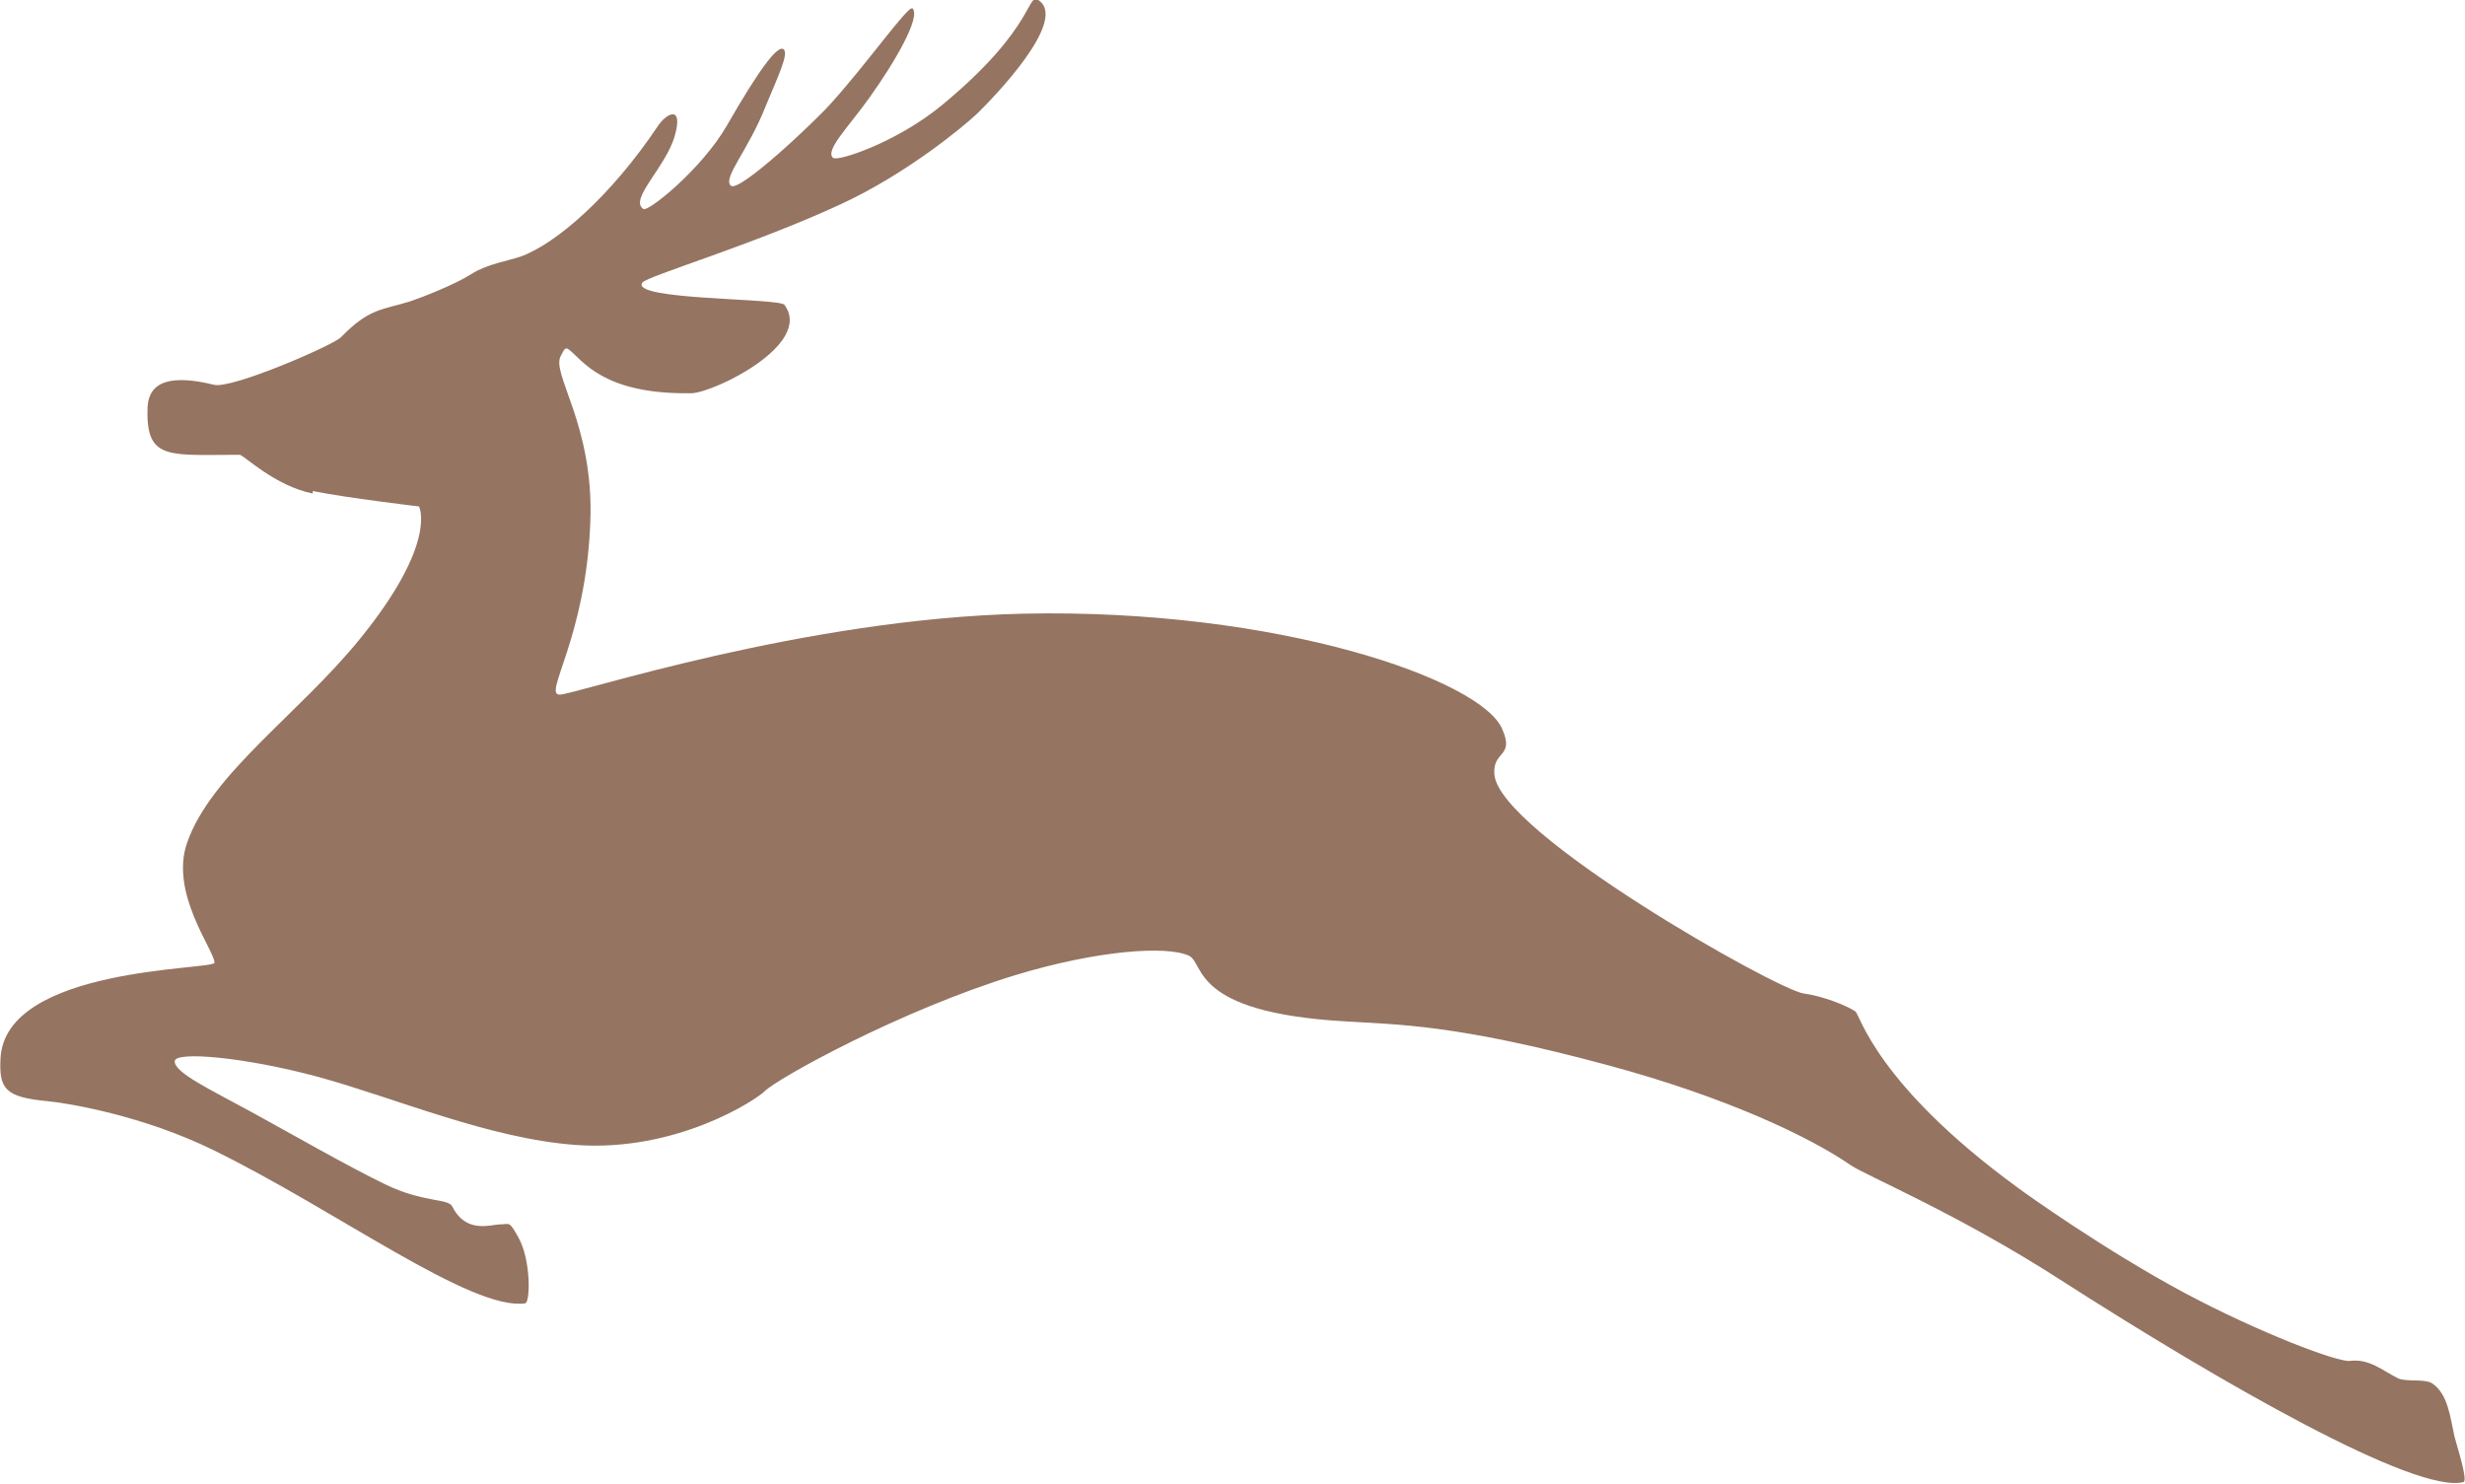<?xml version="1.0" encoding="UTF-8"?>
<svg id="_レイヤー_2" data-name="レイヤー 2" xmlns="http://www.w3.org/2000/svg" viewBox="0 0 49.65 29.88">
  <defs>
    <style>
      .cls-1 {
        fill: #957461;
        stroke-width: 0px;
      }
    </style>
  </defs>
  <g id="_デザイン" data-name="デザイン">
    <path class="cls-1" d="M6.3,9.94c-.76-.15-1.4-.78-1.47-.78-1.39,0-1.86.11-1.86-.84,0-.28,0-.9,1.34-.57.36.09,2.41-.8,2.56-.96.57-.59.85-.55,1.39-.72.24-.08.91-.34,1.25-.56.3-.19.77-.27.97-.34.73-.26,1.84-1.24,2.77-2.63.18-.27.52-.43.34.2-.18.63-.93,1.28-.63,1.47.1.06,1.18-.81,1.68-1.68.66-1.15,1.02-1.62,1.14-1.54.12.08-.12.57-.35,1.13-.36.92-.88,1.46-.71,1.62.17.15,1.71-1.31,2.01-1.65.72-.79,1.57-2,1.65-1.92.17.17-.34,1.06-.87,1.8-.42.59-.9,1.06-.73,1.21.09.08,1.28-.31,2.19-1.06,1.94-1.6,1.7-2.32,1.97-2.1.54.42-.89,1.91-1.26,2.27-.24.23-1.41,1.21-2.76,1.83-1.75.81-3.88,1.44-3.98,1.57-.27.36,2.76.31,2.86.45.59.8-1.43,1.77-1.87,1.78-1.78.03-2.19-.66-2.47-.88-.09-.07-.11.04-.16.12-.22.35.67,1.39.59,3.36-.09,2.35-.97,3.49-.61,3.47.33-.01,4.89-1.53,9.33-1.63,5.15-.11,9.25,1.34,9.65,2.33.25.57-.2.42-.16.91.1,1.18,5.68,4.33,6.23,4.41.38.05.86.24,1.04.36.09.06.42,1.47,3.27,3.55.16.12,1.74,1.25,3.36,2.12,1.52.81,3.09,1.4,3.33,1.37.39-.05.65.19.97.35.17.08.55,0,.7.11.31.22.35.67.44,1.07.02.1.28.88.18.91-.96.25-4.89-2-8.13-4.08-2.05-1.32-3.92-2.1-4.21-2.3-.81-.56-2.49-1.37-4.91-2.02-3.08-.83-4.22-.81-5.29-.88-3.1-.18-2.81-1.16-3.13-1.32-.45-.21-1.85-.11-3.5.39-2.32.71-4.79,2.08-5.05,2.34-.17.17-1.77,1.23-3.81,1.08-1.75-.13-3.61-.94-5.18-1.37-1.48-.4-2.87-.52-2.89-.32-.02.23.71.57,1.55,1.03.77.42,1.88,1.06,2.68,1.45.78.38,1.27.28,1.36.45.28.56.78.36.97.36s.17-.08.36.26c.26.46.24,1.31.14,1.33-1.08.16-3.8-1.87-6.27-3.08-1.42-.7-2.93-.95-3.34-.99-.87-.08-.99-.25-.96-.86.09-1.86,4.31-1.78,4.31-1.93,0-.25-.91-1.4-.55-2.42.48-1.38,2.25-2.59,3.47-4.09,1.59-1.95,1.2-2.68,1.2-2.68,0,0-1.45-.17-2.14-.31Z"/>
  </g>
</svg>